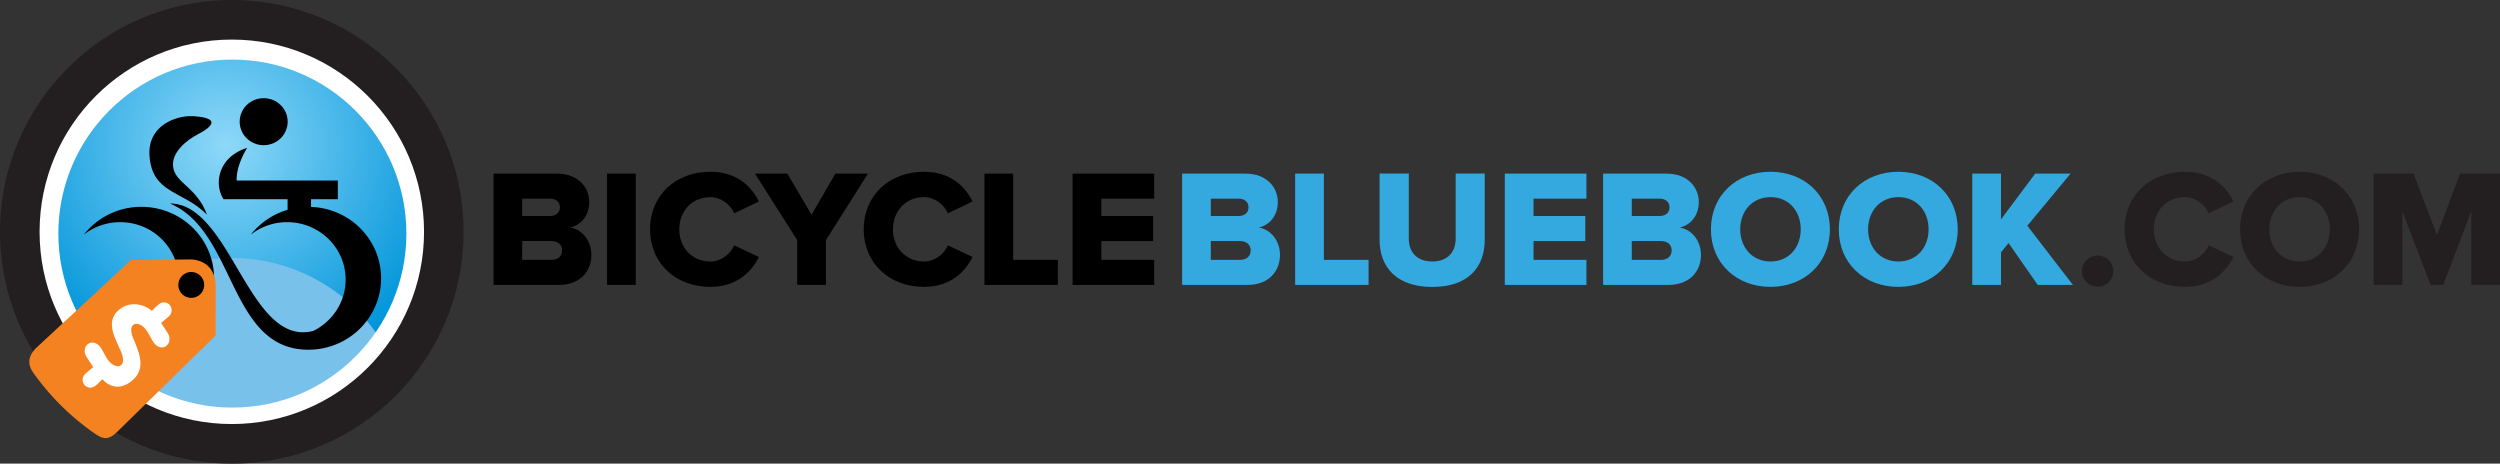 <svg id='Layer_1' data-name='Layer 1' xmlns='http://www.w3.org/2000/svg' xmlns:xlink='http://www.w3.org/1999/xlink' viewBox='0 0 3114.7 577.6'><rect x="0" y="0" width="3114.7" height="577.6" fill="#333333" stroke="none"/><defs><style>.cls-1{fill:url(#radial-gradient);}.cls-2{fill:#77c1eb;}.cls-3{fill:#fff;}.cls-4{fill:#231f20;}.cls-5{fill:#f58220;}.cls-6{isolation:isolate;}.cls-7{fill:#33a9e0;}</style><radialGradient id='radial-gradient' cx='280.77' cy='337.17' r='295.03' gradientTransform='translate(0 -82)' gradientUnits='userSpaceOnUse'><stop offset='0' stop-color='#8ed8f8'/><stop offset='1' stop-color='#0095da'/></radialGradient></defs><title>logo33</title><g id='Logo'><path class='cls-1' d='M289.5,146c120.6,0,218.4,97.8,218.4,218.4S410.1,582.8,289.5,582.8a217,217,0,0,1-96.2-22.3l74.4-72.3.1-58.1c-.4-16.6-9.5-29.1-28.6-30.5l-70.9.7-72,66.2A216.82,216.82,0,0,1,71,364.4C71.1,243.8,168.9,146,289.5,146Z' transform='translate(0 -74.1)'/><path id='SVGID' class='cls-2' d='M468.7,489A220.44,220.44,0,0,1,192,560.4l74.7-72.7.1-58.3c-.3-14.6-7.4-26-22-29.6a224.1,224.1,0,0,1,43.7-4.3A220.23,220.23,0,0,1,468.7,489Z' transform='translate(0 -74.1)'/><path d='M328.5,196.4c16.5,0,29.9,13.1,29.9,29.3S345,255,328.5,255s-29.9-13.1-29.9-29.3,13.4-29.3,29.9-29.3Z' transform='translate(0 -74.1)'/><path d='M176.1,331.8a90.8,90.8,0,0,0-71.7,34.7,72.94,72.94,0,0,1,45.4-15.6c31.9,0,59,20.1,68.8,48.2l20.2-.2c16.6,1.2,25.6,10.9,27.9,24.3v-2.4c0-49.2-40.6-89-90.6-89Z' transform='translate(0 -74.1)'/><path d='M257.9,341.7c-29.5-30.6-68.5-25.4-71.7-74-.7-10.8,1.9-19.6,6.4-26.7,10.8-16.7,32.9-23.3,49.4-22.1,35.9,2.6,19.1,14.9,4.7,22.4-14.1,7.3-32.6,22-31.1,39.7,1.8,21.4,29.7,25.7,42.3,60.7Z' transform='translate(0 -74.1)'/><path d='M294.8,299c-.2-11.7,4-25.4,13.1-40.7-36.1,11.4-41.7,44.8-29.4,64h79.8v13.2a91.18,91.18,0,0,0-45.9,31,72.94,72.94,0,0,1,45.4-15.6c40.2,0,72.8,32,72.8,71.5,0,27.9-16.3,52.1-40.1,63.9-80.4,21.4-102.6-158.7-178.8-158.7,82.6,34.9,72.9,182.2,172.5,182.2,50,0,90.6-39.8,90.6-89,0-48.1-38.8-87.2-87.3-88.9v-9.6h33.4V299H294.8Z' transform='translate(0 -74.1)'/><path class='cls-3' d='M292.1,84.8C137,84.8,11.3,210.5,11.3,365.6S137,646.4,292.1,646.4,572.9,520.7,572.9,365.6,447.2,84.8,292.1,84.8Zm-2.6,497.1c-119.8,0-216.8-97.1-216.8-216.8s97.1-216.8,216.8-216.8,216.8,97.1,216.8,216.8S409.3,581.9,289.5,581.9Z' transform='translate(0 -74.1)'/><path class='cls-4' d='M288.8,74.1c159.5,0,288.8,129.3,288.8,288.8S448.3,651.7,288.8,651.7,0,522.4,0,362.9,129.3,74.1,288.8,74.1Zm0,49.3c-132.2,0-239.5,107.2-239.5,239.5S156.6,602.4,288.8,602.4,528.3,495.1,528.3,362.9,421.1,123.4,288.8,123.4Z' transform='translate(0 -74.1)'/><path class='cls-5' d='M268.7,430l-.1,62.1L146,612.1c-12.3,12-18.7,8.7-31,0a310.82,310.82,0,0,1-73.1-73c-8.1-11.3-7-21,3-31.4L163.2,398.1l75.2-.8C258.7,398.8,268.3,412.2,268.7,430Z' transform='translate(0 -74.1)'/><path class='cls-3' d='M191.4,500.9c10.6,14.2,25.6,1,17.6-11.8-2.6-4.2-5.6-8.4-8.3-12.6,3-2.6,6.1-5.1,9.1-7.7,9.4-8,1-21.8-9.8-17-3.6,2.1-7.7,6.4-10.7,9.5-16.1-12.5-32.6-9.2-42.2-.3-16.2,15.1-2.9,35.6,3.8,51.5,8.7,20.9-8.1,22.9-17.2,8.8-3-4.6-5.5-10-8.3-14.3-10.7-14.3-26.1-.9-17.4,12.1l8.1,12.3c-3,2.6-6,5.2-9.1,7.7-9.4,8-1,21.8,9.8,17,3.6-2.1,7.7-6.4,10.7-9.5,14.2,15.1,29.2,9.2,38.7.3,16.2-15.1,6.3-35.6-.3-51.5-8.7-20.9,8.1-22.9,17.2-8.8C186.1,491.2,188.7,496.6,191.4,500.9Z' transform='translate(0 -74.1)'/><path d='M238.3,413a16.1,16.1,0,1,1-16.1,16.1A16.09,16.09,0,0,1,238.3,413Z' transform='translate(0 -74.1)'/></g><g id='Text'><g class='cls-6'><path d='M614.9,429.1V290.4h78.6c27.7,0,40.6,17.9,40.6,35.4,0,17.3-10.6,28.9-23.7,31.8,14.8,2.3,26.4,16.4,26.4,33.9,0,20.2-13.5,37.6-40.8,37.6Zm82.7-96.7c0-6.7-5-10.8-12.3-10.8H650.6v21.6h34.7C692.7,343.2,697.6,339.2,697.6,332.4Zm2.7,53.6c0-6.9-5-11.6-13.7-11.6h-36v23.5h36C695.1,397.9,700.3,393.5,700.3,386Z' transform='translate(0 -74.1)'/><path d='M756.3,429.1V290.4h35.8V429.1Z' transform='translate(0 -74.1)'/><path d='M809.9,359.8c0-42.8,32.4-71.7,75.1-71.7,33.5,0,51.6,18.9,60.5,37l-30.8,14.8c-4.6-11-16.4-20.2-29.7-20.2-22.7,0-38.7,17.3-38.7,40.1s16,40.1,38.7,40.1c13.3,0,25.2-9.2,29.7-20.2l30.8,14.6c-8.9,17.7-27,37.2-60.5,37.2C842.4,431.6,809.9,402.5,809.9,359.8Z' transform='translate(0 -74.1)'/><path d='M993.2,429.1V373.2l-52.6-82.8h40.3l30.2,51.2,29.7-51.2h40.6L1029,373.2v55.9Z' transform='translate(0 -74.1)'/><path d='M1076.1,359.8c0-42.8,32.4-71.7,75.1-71.7,33.5,0,51.6,18.9,60.5,37l-30.8,14.8c-4.6-11-16.4-20.2-29.7-20.2-22.7,0-38.7,17.3-38.7,40.1s16,40.1,38.7,40.1c13.3,0,25.2-9.2,29.7-20.2l30.8,14.6c-8.9,17.7-27,37.2-60.5,37.2C1108.6,431.6,1076.1,402.5,1076.1,359.8Z' transform='translate(0 -74.1)'/><path d='M1226.5,429.1V290.4h35.8V397.9H1318v31.2Z' transform='translate(0 -74.1)'/><path d='M1336.3,429.1V290.4H1438v31.2h-65.9v21.6h64.5v31.2h-64.5v23.5H1438v31.2Z' transform='translate(0 -74.1)'/></g><g class='cls-6'><path class='cls-7' d='M1472.8,429.1V290.4h78.6c27.7,0,40.6,17.9,40.6,35.4,0,17.3-10.6,28.9-23.7,31.8,14.8,2.3,26.4,16.4,26.4,33.9,0,20.2-13.5,37.6-40.8,37.6Zm82.7-96.7c0-6.7-5-10.8-12.3-10.8h-34.7v21.6h34.7C1550.6,343.2,1555.5,339.2,1555.5,332.4Zm2.7,53.6c0-6.9-5-11.6-13.7-11.6h-36v23.5h36C1553,397.9,1558.2,393.5,1558.2,386Z' transform='translate(0 -74.1)'/><path class='cls-7' d='M1613.6,429.1V290.4h35.8V397.9h55.7v31.2Z' transform='translate(0 -74.1)'/><path class='cls-7' d='M1718.8,372.9V290.3h36.4v81.3c0,16.4,10,28.3,29.3,28.3,19.1,0,29.1-11.9,29.1-28.3V290.3h36.2v82.4c0,34.5-20.8,58.9-65.3,58.9S1718.8,407,1718.8,372.9Z' transform='translate(0 -74.1)'/><path class='cls-7' d='M1874.8,429.1V290.4h101.7v31.2h-65.9v21.6h64.5v31.2h-64.5v23.5h65.9v31.2Z' transform='translate(0 -74.1)'/><path class='cls-7' d='M1997.3,429.1V290.4h78.6c27.7,0,40.6,17.9,40.6,35.4,0,17.3-10.6,28.9-23.7,31.8,14.8,2.3,26.4,16.4,26.4,33.9,0,20.2-13.5,37.6-40.8,37.6Zm82.7-96.7c0-6.7-5-10.8-12.3-10.8H2033v21.6h34.7C2075,343.2,2080,339.2,2080,332.4Zm2.7,53.6c0-6.9-5-11.6-13.7-11.6h-36v23.5h36C2077.5,397.9,2082.7,393.5,2082.7,386Z' transform='translate(0 -74.1)'/><path class='cls-7' d='M2131.6,359.8c0-42.2,31.8-71.7,74.2-71.7s74,29.5,74,71.7-31.6,71.7-74,71.7S2131.6,402.1,2131.6,359.8Zm111.9,0c0-22.7-14.8-40.1-37.6-40.1s-37.8,17.5-37.8,40.1,15,40.1,37.8,40.1S2243.5,382.3,2243.5,359.8Z' transform='translate(0 -74.1)'/><path class='cls-7' d='M2290.9,359.8c0-42.2,31.8-71.7,74.2-71.7s74,29.5,74,71.7-31.6,71.7-74,71.7S2290.9,402.1,2290.9,359.8Zm111.9,0c0-22.7-14.8-40.1-37.6-40.1s-37.8,17.5-37.8,40.1,15,40.1,37.8,40.1S2402.8,382.3,2402.8,359.8Z' transform='translate(0 -74.1)'/><path class='cls-7' d='M2538.8,429.1l-36.4-52.2-9.4,11.6v40.6h-35.8V290.4H2493v57l42.6-57h44.1l-53.9,64.9,56.8,73.8Z' transform='translate(0 -74.1)'/></g><g class='cls-6'><path class='cls-4' d='M2593.7,411.8c0-10.4,9.2-19.3,19.8-19.3a19.4,19.4,0,1,1,0,38.8A19.92,19.92,0,0,1,2593.7,411.8Z' transform='translate(0 -74.1)'/><path class='cls-4' d='M2647,359.8c0-42.8,32.4-71.7,75.1-71.7,33.5,0,51.6,18.9,60.5,37l-30.8,14.8c-4.6-11-16.4-20.2-29.7-20.2-22.7,0-38.7,17.3-38.7,40.1s16,40.1,38.7,40.1c13.3,0,25.2-9.2,29.7-20.2l30.8,14.6c-8.9,17.7-27,37.2-60.5,37.2C2679.4,431.6,2647,402.5,2647,359.8Z' transform='translate(0 -74.1)'/><path class='cls-4' d='M2790.9,359.8c0-42.2,31.8-71.7,74.2-71.7s74,29.5,74,71.7-31.6,71.7-74,71.7S2790.9,402.1,2790.9,359.8Zm111.8,0c0-22.7-14.8-40.1-37.6-40.1s-37.8,17.5-37.8,40.1,15,40.1,37.8,40.1S2902.7,382.3,2902.7,359.8Z' transform='translate(0 -74.1)'/><path class='cls-4' d='M3078.9,429.1V337.4L3044,429.1h-15.8l-35.1-91.7v91.7h-35.8V290.4H3007l29.1,76.5,28.9-76.5h49.7V429.1Z' transform='translate(0 -74.1)'/></g></g></svg>